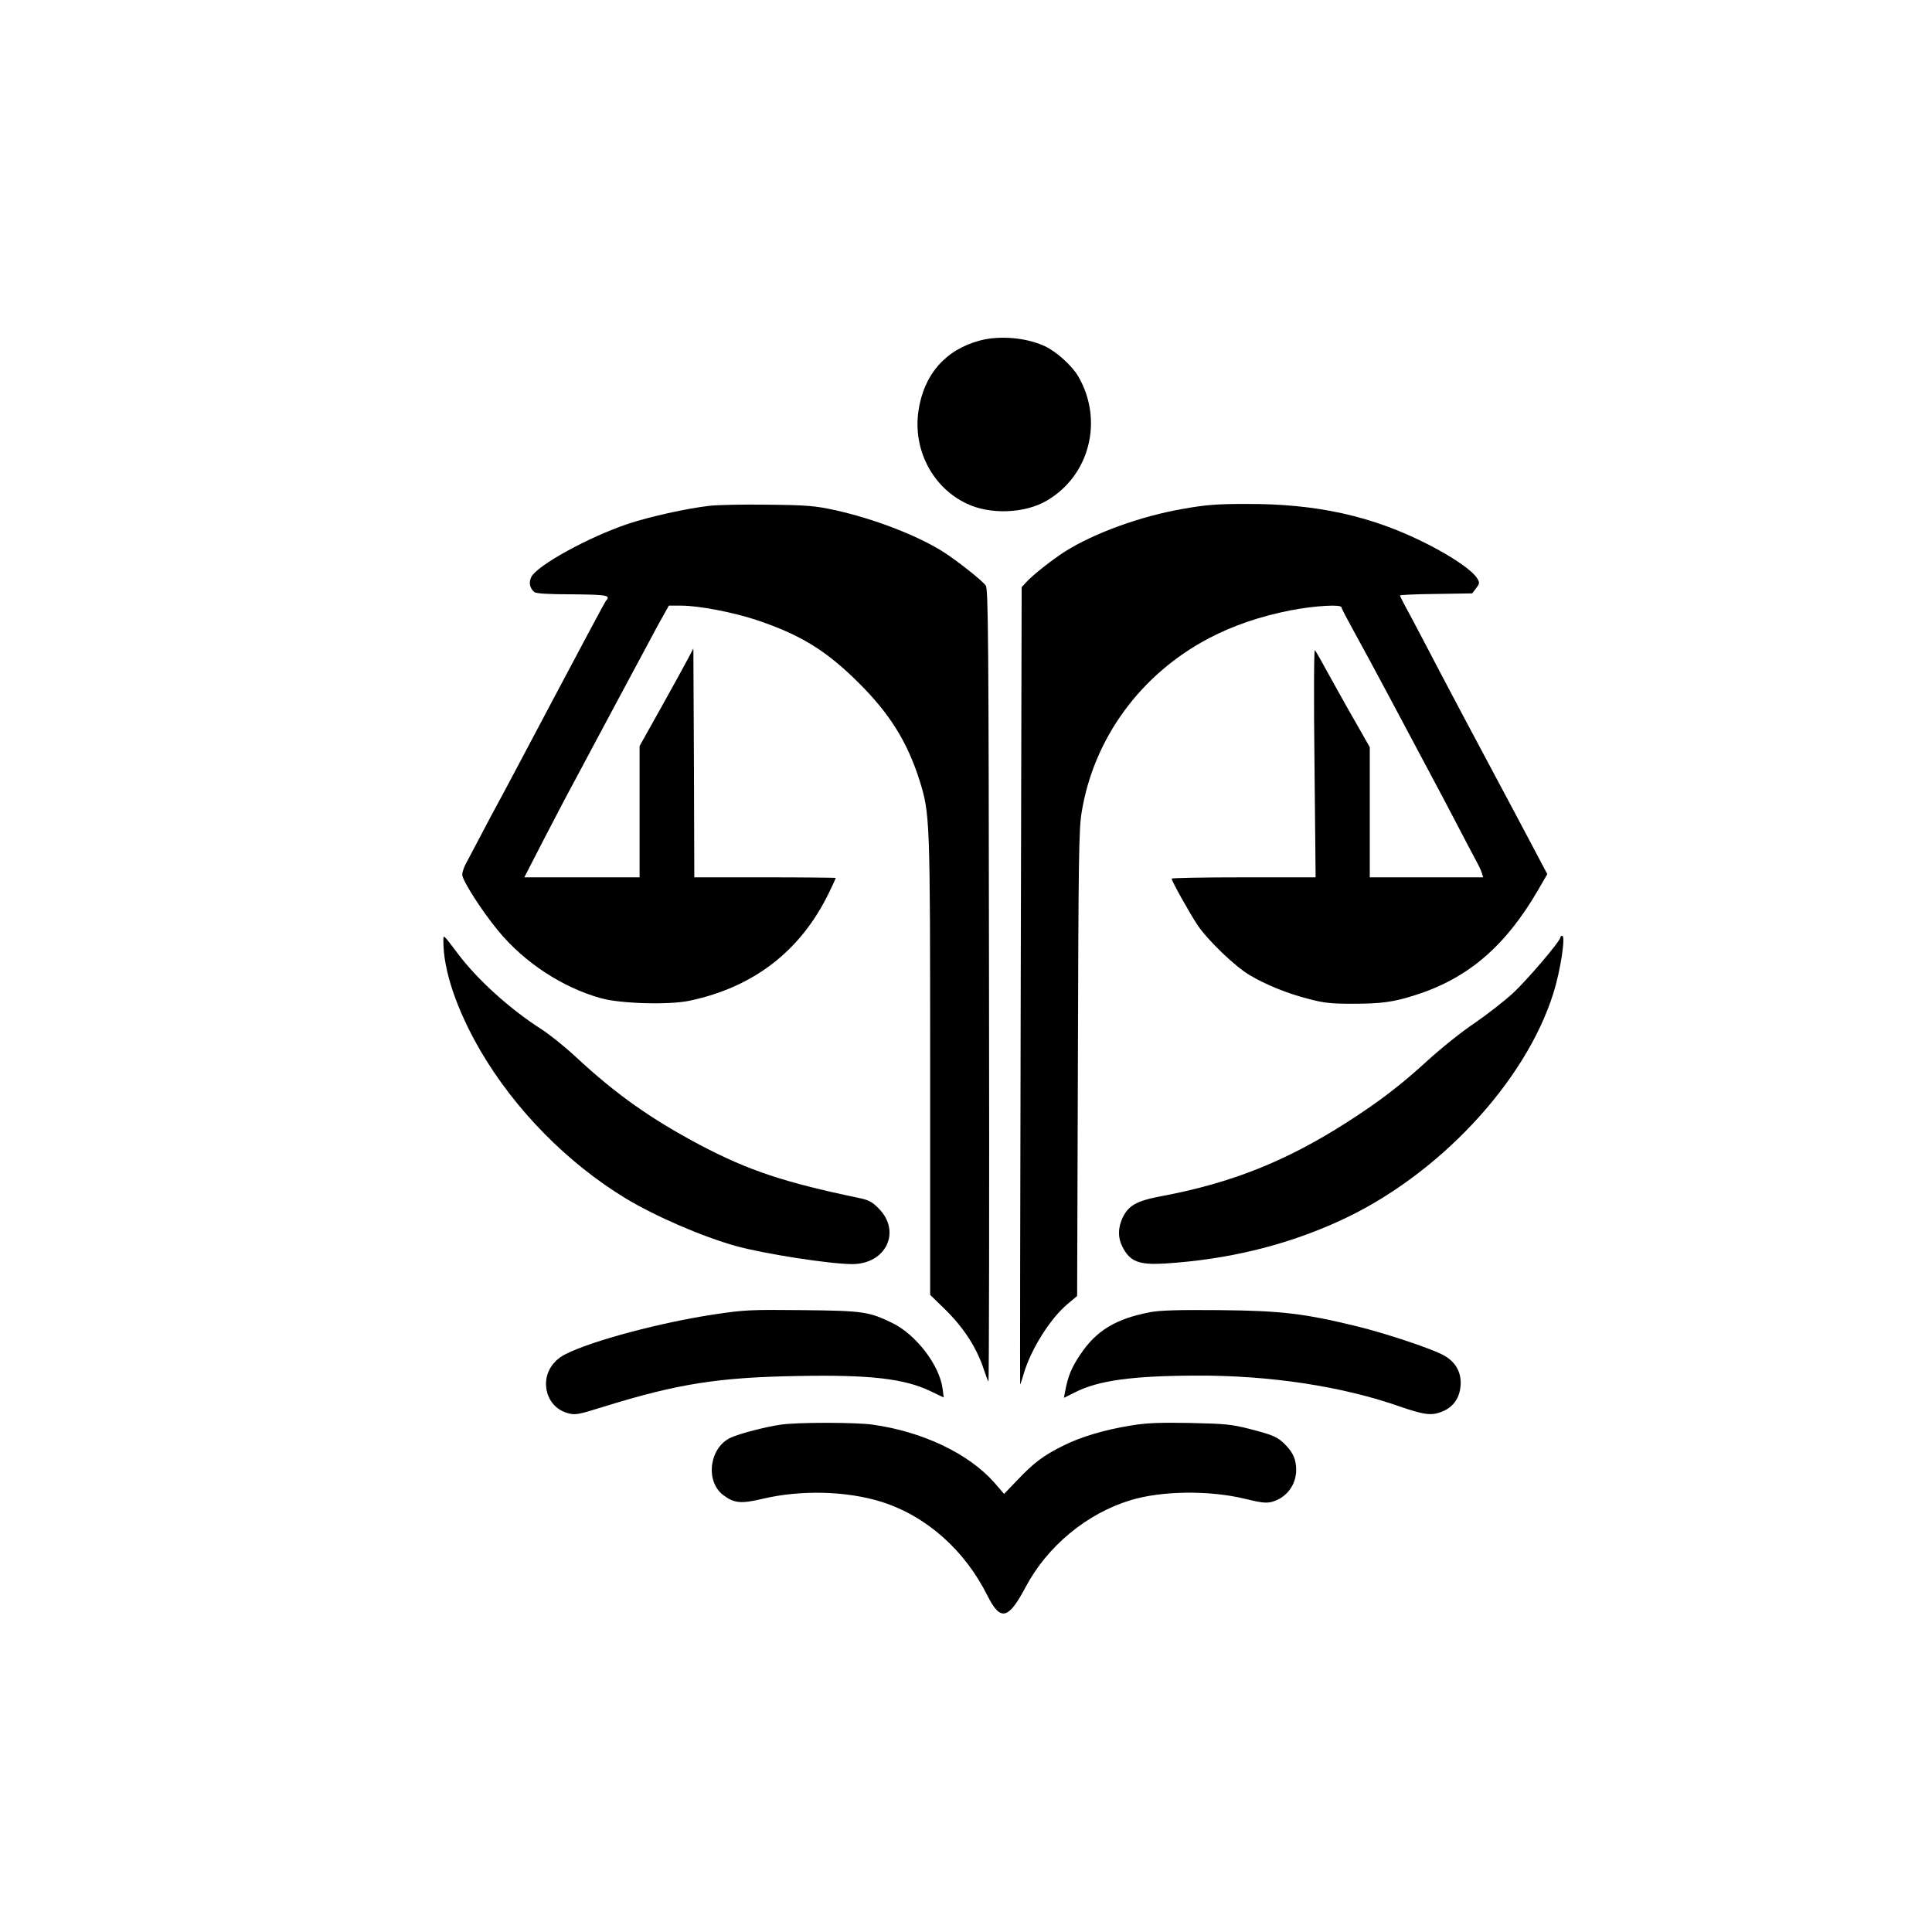 <?xml version="1.0" standalone="no"?>
<!DOCTYPE svg PUBLIC "-//W3C//DTD SVG 20010904//EN"
 "http://www.w3.org/TR/2001/REC-SVG-20010904/DTD/svg10.dtd">
<svg version="1.0" xmlns="http://www.w3.org/2000/svg"
 width="1024pt" height="1024pt" viewBox="0 0 1024 1024"
 preserveAspectRatio="xMidYMid meet">

<g transform="translate(0,1024) scale(0.1,-0.1)"
fill="#000000" stroke="none">
<path d="M5193 8435 c-183 -49 -297 -181 -325 -373 -30 -205 74 -405 255 -491
125 -60 309 -53 426 16 227 133 301 426 166 658 -33 57 -116 132 -179 161 -98
45 -239 57 -343 29z"/>
<path d="M3760 7559 c-123 -14 -318 -58 -430 -95 -209 -70 -482 -220 -514
-282 -14 -29 -9 -59 16 -80 10 -8 74 -12 201 -12 186 -2 206 -5 178 -35 -5 -6
-131 -242 -281 -525 -150 -283 -282 -533 -295 -555 -12 -22 -51 -94 -85 -160
-35 -66 -72 -136 -82 -155 -10 -19 -18 -44 -18 -56 0 -30 104 -193 192 -299
138 -167 339 -299 544 -356 104 -29 362 -36 469 -13 341 72 590 265 739 573
20 41 36 76 36 78 0 1 -169 3 -375 3 l-375 0 -2 607 -3 606 -31 -59 c-17 -32
-81 -149 -142 -258 l-112 -200 0 -348 0 -348 -306 0 -305 0 107 208 c59 114
134 257 167 317 32 61 131 245 219 410 88 165 185 346 216 403 l57 102 66 0
c92 0 275 -35 398 -76 234 -78 370 -162 542 -333 165 -164 258 -313 323 -518
55 -177 56 -197 56 -1515 l0 -1211 73 -71 c105 -102 174 -209 212 -326 10 -30
20 -58 24 -62 3 -4 5 939 3 2094 -2 1825 -4 2105 -17 2124 -16 25 -154 134
-230 182 -138 86 -367 174 -573 219 -103 22 -144 26 -352 28 -129 2 -269 -1
-310 -6z"/>
<path d="M6271 7543 c-222 -38 -471 -128 -626 -226 -62 -39 -172 -125 -205
-162 l-25 -27 -5 -2111 c-3 -1162 -4 -2113 -3 -2115 0 -2 9 22 18 54 38 131
141 296 235 374 l49 41 4 1232 c3 1082 5 1244 20 1332 64 393 314 734 678 924
124 65 270 115 429 146 129 25 270 33 270 16 0 -5 29 -60 63 -122 35 -63 126
-231 202 -374 76 -143 168 -316 205 -385 37 -69 100 -188 140 -265 40 -77 85
-162 100 -190 15 -27 31 -60 34 -72 l7 -23 -300 0 -301 0 0 345 0 345 -78 137
c-44 76 -107 190 -142 253 -34 63 -66 119 -71 124 -5 5 -6 -263 -2 -597 l6
-607 -382 0 c-209 0 -381 -3 -381 -7 0 -13 93 -179 137 -246 54 -80 198 -219
276 -265 85 -51 201 -98 311 -126 82 -22 121 -26 235 -26 153 0 219 9 336 47
278 89 477 261 649 559 l47 81 -161 304 c-89 167 -220 412 -290 544 -70 132
-160 303 -200 380 -40 77 -86 163 -102 192 -15 29 -28 54 -28 57 0 3 86 7 191
8 l192 3 21 28 c19 25 19 30 5 52 -25 41 -126 111 -259 179 -295 151 -592 217
-970 215 -150 0 -213 -5 -329 -26z"/>
<path d="M2350 5251 c0 -156 71 -364 197 -581 182 -311 459 -593 768 -781 157
-95 406 -203 585 -253 146 -41 499 -96 617 -96 180 0 262 174 139 296 -33 34
-53 44 -101 54 -395 82 -588 146 -844 281 -262 139 -446 269 -660 468 -57 53
-138 118 -180 145 -169 108 -340 263 -444 401 -80 106 -77 104 -77 66z"/>
<path d="M8270 5271 c0 -19 -172 -221 -251 -295 -46 -42 -138 -114 -204 -159
-66 -44 -176 -132 -245 -195 -147 -135 -263 -223 -435 -333 -319 -204 -611
-320 -975 -388 -134 -25 -177 -49 -209 -113 -26 -55 -27 -107 -2 -156 40 -79
87 -97 224 -89 335 21 643 96 927 226 518 236 984 732 1133 1206 38 120 66
305 47 305 -5 0 -10 -4 -10 -9z"/>
<path d="M3790 3274 c-283 -42 -652 -140 -792 -211 -81 -40 -120 -121 -98
-203 15 -55 55 -95 110 -110 39 -11 54 -8 189 34 393 122 609 156 1035 163
378 7 560 -14 699 -81 l69 -33 -6 46 c-16 125 -141 288 -267 349 -123 60 -155
65 -479 68 -271 3 -308 1 -460 -22z"/>
<path d="M6095 3285 c-182 -35 -286 -98 -371 -227 -45 -67 -64 -114 -78 -190
l-7 -37 58 29 c123 63 303 88 643 89 391 2 777 -57 1083 -165 111 -38 153 -46
196 -34 79 21 122 78 123 160 0 63 -29 111 -87 145 -56 33 -306 117 -462 155
-279 68 -400 83 -728 86 -220 2 -319 -1 -370 -11z"/>
<path d="M4138 2689 c-82 -12 -213 -46 -263 -68 -115 -51 -139 -231 -42 -305
58 -44 95 -47 209 -20 202 48 445 42 630 -16 237 -75 441 -255 562 -498 69
-136 110 -127 202 46 114 216 323 389 554 460 166 51 419 54 609 8 85 -21 112
-24 143 -16 76 21 128 89 128 169 0 53 -15 89 -53 129 -44 46 -65 55 -192 88
-99 25 -131 28 -318 32 -162 3 -231 0 -310 -13 -142 -23 -267 -60 -361 -107
-105 -52 -157 -91 -243 -182 l-71 -74 -52 60 c-136 154 -380 270 -644 307 -89
13 -403 13 -488 0z"/>
</g>
</svg>
